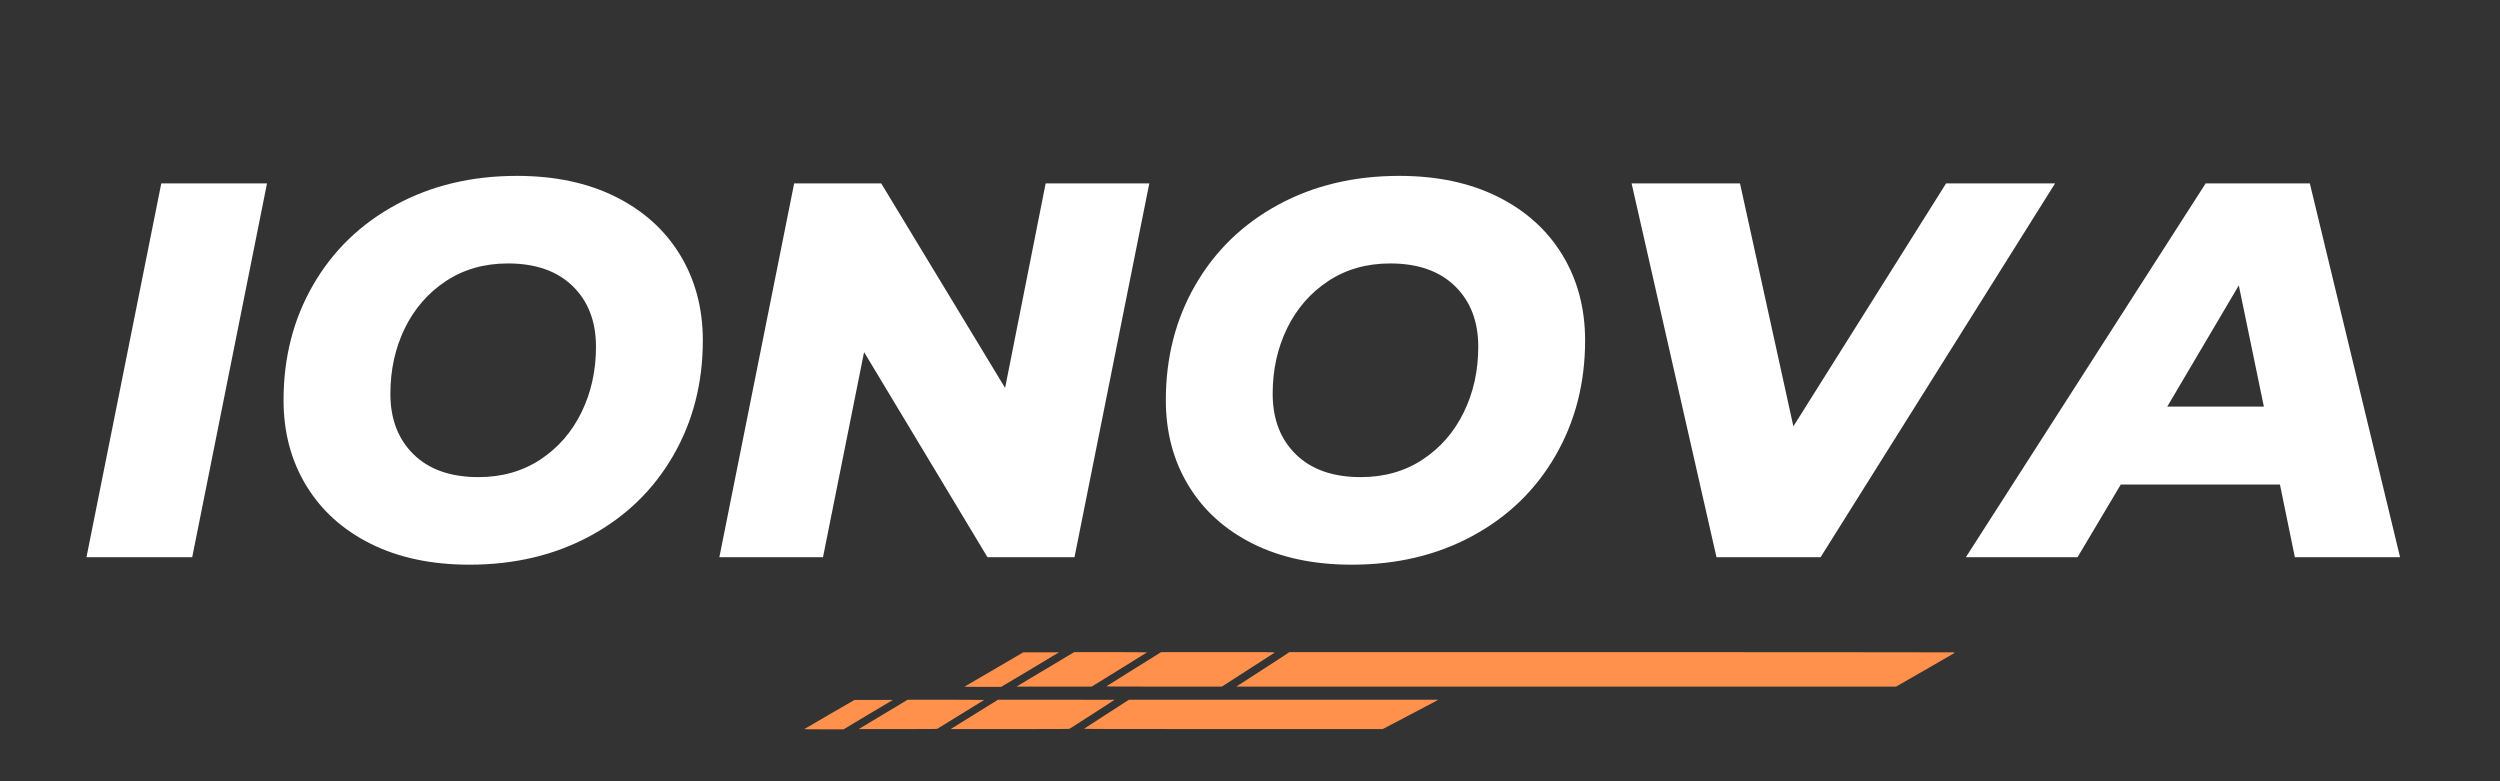 <svg version="1.0" preserveAspectRatio="xMidYMid meet" height="250" viewBox="0 0 600 187.5" zoomAndPan="magnify" width="800" xmlns:xlink="http://www.w3.org/1999/xlink" xmlns="http://www.w3.org/2000/svg"><rect x="0" y="0" width="600" height="187.5" fill="#333333" stroke="none"/><defs><g></g><clipPath id="5410e46c57"><path clip-rule="nonzero" d="M 231 156.5 L 255 156.5 L 255 165 L 231 165 Z M 231 156.5"></path></clipPath><clipPath id="ceaaa702b0"><path clip-rule="nonzero" d="M 243 156.5 L 276 156.5 L 276 165 L 243 165 Z M 243 156.5"></path></clipPath><clipPath id="1a5be652ca"><path clip-rule="nonzero" d="M 265 156.5 L 306 156.5 L 306 165 L 265 165 Z M 265 156.5"></path></clipPath><clipPath id="3f914a88c3"><path clip-rule="nonzero" d="M 296 156.5 L 469.031 156.5 L 469.031 165 L 296 165 Z M 296 156.5"></path></clipPath><clipPath id="99608dcd29"><path clip-rule="nonzero" d="M 193.02 167 L 215 167 L 215 175.203 L 193.02 175.203 Z M 193.02 167"></path></clipPath></defs><g clip-path="url(#5410e46c57)"><path fill-rule="nonzero" fill-opacity="1" d="M 240.387 164.781 L 247.242 160.707 C 251.012 158.422 254.16 156.566 254.16 156.566 C 254.16 156.566 252.246 156.566 249.898 156.566 L 245.574 156.566 L 238.598 160.645 C 234.766 162.867 231.555 164.719 231.496 164.781 C 231.434 164.844 233.039 164.844 235.879 164.844 L 240.387 164.844 Z M 240.387 164.781" fill="#ff914d"></path></g><g clip-path="url(#ceaaa702b0)"><path fill-rule="nonzero" fill-opacity="1" d="M 243.969 164.781 L 262.004 164.781 L 268.613 160.707 C 272.258 158.48 275.219 156.566 275.281 156.566 C 275.281 156.566 271.391 156.504 266.574 156.504 L 257.805 156.504 L 255.211 158.051 C 253.789 158.914 250.641 160.766 248.293 162.188 Z M 243.969 164.781" fill="#ff914d"></path></g><g clip-path="url(#1a5be652ca)"><path fill-rule="nonzero" fill-opacity="1" d="M 265.523 164.719 C 265.461 164.781 271.453 164.781 279.359 164.781 L 293.254 164.781 L 299.492 160.766 C 302.949 158.543 305.852 156.691 305.914 156.629 C 306.039 156.504 304.863 156.504 292.391 156.504 L 278.68 156.504 L 272.133 160.582 C 268.551 162.805 265.586 164.719 265.523 164.719 Z M 265.523 164.719" fill="#ff914d"></path></g><g clip-path="url(#3f914a88c3)"><path fill-rule="nonzero" fill-opacity="1" d="M 389.414 156.504 L 309.434 156.504 L 309.188 156.691 C 309.066 156.812 306.164 158.668 302.828 160.828 L 296.711 164.781 L 455.066 164.781 L 462.168 160.707 C 466.059 158.48 469.27 156.629 469.332 156.566 C 469.395 156.566 433.387 156.504 389.414 156.504 Z M 389.414 156.504" fill="#ff914d"></path></g><g clip-path="url(#99608dcd29)"><path fill-rule="nonzero" fill-opacity="1" d="M 214.262 167.992 C 214.262 167.992 212.227 167.992 209.691 167.992 L 205.062 167.992 L 199.07 171.453 C 195.797 173.367 193.078 174.973 193.02 174.973 C 193.02 175.035 195.117 175.035 197.711 175.035 L 202.469 175.035 L 208.336 171.512 C 211.609 169.598 214.262 167.992 214.262 167.992 Z M 214.262 167.992" fill="#ff914d"></path></g><path fill-rule="nonzero" fill-opacity="1" d="M 226.984 167.93 L 217.844 167.93 L 211.977 171.453 L 206.109 174.973 L 215.438 174.973 C 223.281 174.973 224.762 174.973 224.949 174.91 C 225.133 174.785 236.066 168.055 236.188 167.992 C 236.066 167.992 231.988 167.93 226.984 167.93 Z M 226.984 167.93" fill="#ff914d"></path><path fill-rule="nonzero" fill-opacity="1" d="M 253.543 167.93 L 239.523 167.93 L 233.84 171.453 L 228.16 174.973 L 242.363 174.973 C 252.926 174.973 256.57 174.973 256.691 174.91 C 257 174.727 267.5 167.992 267.5 167.93 C 267.5 167.992 261.199 167.93 253.543 167.93 Z M 253.543 167.93" fill="#ff914d"></path><path fill-rule="nonzero" fill-opacity="1" d="M 270.957 167.93 L 265.586 171.391 C 262.621 173.305 260.152 174.91 260.152 174.91 C 260.09 174.973 273.367 174.973 295.973 174.973 L 331.855 174.973 L 338.094 171.699 C 341.551 169.906 344.516 168.301 344.762 168.18 L 345.195 167.93 Z M 270.957 167.93" fill="#ff914d"></path><g fill-opacity="1" fill="#ffffff"><g transform="translate(18.709, 133.727)"><g><path d="M 20 -89.719 L 45.375 -89.719 L 27.422 0 L 2.047 0 Z M 20 -89.719"></path></g></g></g><g fill-opacity="1" fill="#ffffff"><g transform="translate(62.161, 133.727)"><g><path d="M 50.5 1.797 C 41.438 1.797 33.551 0.129 26.844 -3.203 C 20.145 -6.535 14.977 -11.191 11.344 -17.172 C 7.707 -23.148 5.891 -29.988 5.891 -37.688 C 5.891 -47.938 8.258 -57.16 13 -65.359 C 17.75 -73.566 24.375 -79.977 32.875 -84.594 C 41.375 -89.207 51.051 -91.516 61.906 -91.516 C 70.969 -91.516 78.848 -89.848 85.547 -86.516 C 92.254 -83.18 97.426 -78.523 101.062 -72.547 C 104.695 -66.566 106.516 -59.727 106.516 -52.031 C 106.516 -41.781 104.141 -32.551 99.391 -24.344 C 94.648 -16.145 88.031 -9.738 79.531 -5.125 C 71.031 -0.508 61.352 1.797 50.5 1.797 Z M 52.672 -19.219 C 58.316 -19.219 63.273 -20.629 67.547 -23.453 C 71.816 -26.273 75.102 -30.055 77.406 -34.797 C 79.719 -39.535 80.875 -44.77 80.875 -50.5 C 80.875 -56.562 79.016 -61.41 75.297 -65.047 C 71.578 -68.68 66.391 -70.5 59.734 -70.5 C 54.086 -70.5 49.129 -69.086 44.859 -66.266 C 40.586 -63.441 37.297 -59.66 34.984 -54.922 C 32.68 -50.18 31.531 -44.945 31.531 -39.219 C 31.531 -33.156 33.391 -28.305 37.109 -24.672 C 40.828 -21.035 46.016 -19.219 52.672 -19.219 Z M 52.672 -19.219"></path></g></g></g><g fill-opacity="1" fill="#ffffff"><g transform="translate(170.599, 133.727)"><g><path d="M 105.234 -89.719 L 87.281 0 L 66.391 0 L 36.781 -49.219 L 26.922 0 L 2.047 0 L 20 -89.719 L 40.891 -89.719 L 70.625 -40.625 L 80.359 -89.719 Z M 105.234 -89.719"></path></g></g></g><g fill-opacity="1" fill="#ffffff"><g transform="translate(273.909, 133.727)"><g><path d="M 50.5 1.797 C 41.438 1.797 33.551 0.129 26.844 -3.203 C 20.145 -6.535 14.977 -11.191 11.344 -17.172 C 7.707 -23.148 5.891 -29.988 5.891 -37.688 C 5.891 -47.938 8.258 -57.16 13 -65.359 C 17.75 -73.566 24.375 -79.977 32.875 -84.594 C 41.375 -89.207 51.051 -91.516 61.906 -91.516 C 70.969 -91.516 78.848 -89.848 85.547 -86.516 C 92.254 -83.18 97.426 -78.523 101.062 -72.547 C 104.695 -66.566 106.516 -59.727 106.516 -52.031 C 106.516 -41.781 104.141 -32.551 99.391 -24.344 C 94.648 -16.145 88.031 -9.738 79.531 -5.125 C 71.031 -0.508 61.352 1.797 50.5 1.797 Z M 52.672 -19.219 C 58.316 -19.219 63.273 -20.629 67.547 -23.453 C 71.816 -26.273 75.102 -30.055 77.406 -34.797 C 79.719 -39.535 80.875 -44.77 80.875 -50.5 C 80.875 -56.562 79.016 -61.41 75.297 -65.047 C 71.578 -68.68 66.391 -70.5 59.734 -70.5 C 54.086 -70.5 49.129 -69.086 44.859 -66.266 C 40.586 -63.441 37.297 -59.66 34.984 -54.922 C 32.68 -50.18 31.531 -44.945 31.531 -39.219 C 31.531 -33.156 33.391 -28.305 37.109 -24.672 C 40.828 -21.035 46.016 -19.219 52.672 -19.219 Z M 52.672 -19.219"></path></g></g></g><g fill-opacity="1" fill="#ffffff"><g transform="translate(382.347, 133.727)"><g><path d="M 110.875 -89.719 L 54.594 0 L 29.609 0 L 9.234 -89.719 L 35.25 -89.719 L 48.062 -31.406 L 84.719 -89.719 Z M 110.875 -89.719"></path></g></g></g><g fill-opacity="1" fill="#ffffff"><g transform="translate(480.531, 133.727)"><g><path d="M 66.656 -17.438 L 28.453 -17.438 L 18.078 0 L -8.719 0 L 48.828 -89.719 L 73.828 -89.719 L 95.484 0 L 70.234 0 Z M 62.797 -36.141 L 56.781 -65.234 L 39.609 -36.141 Z M 62.797 -36.141"></path></g></g></g></svg>